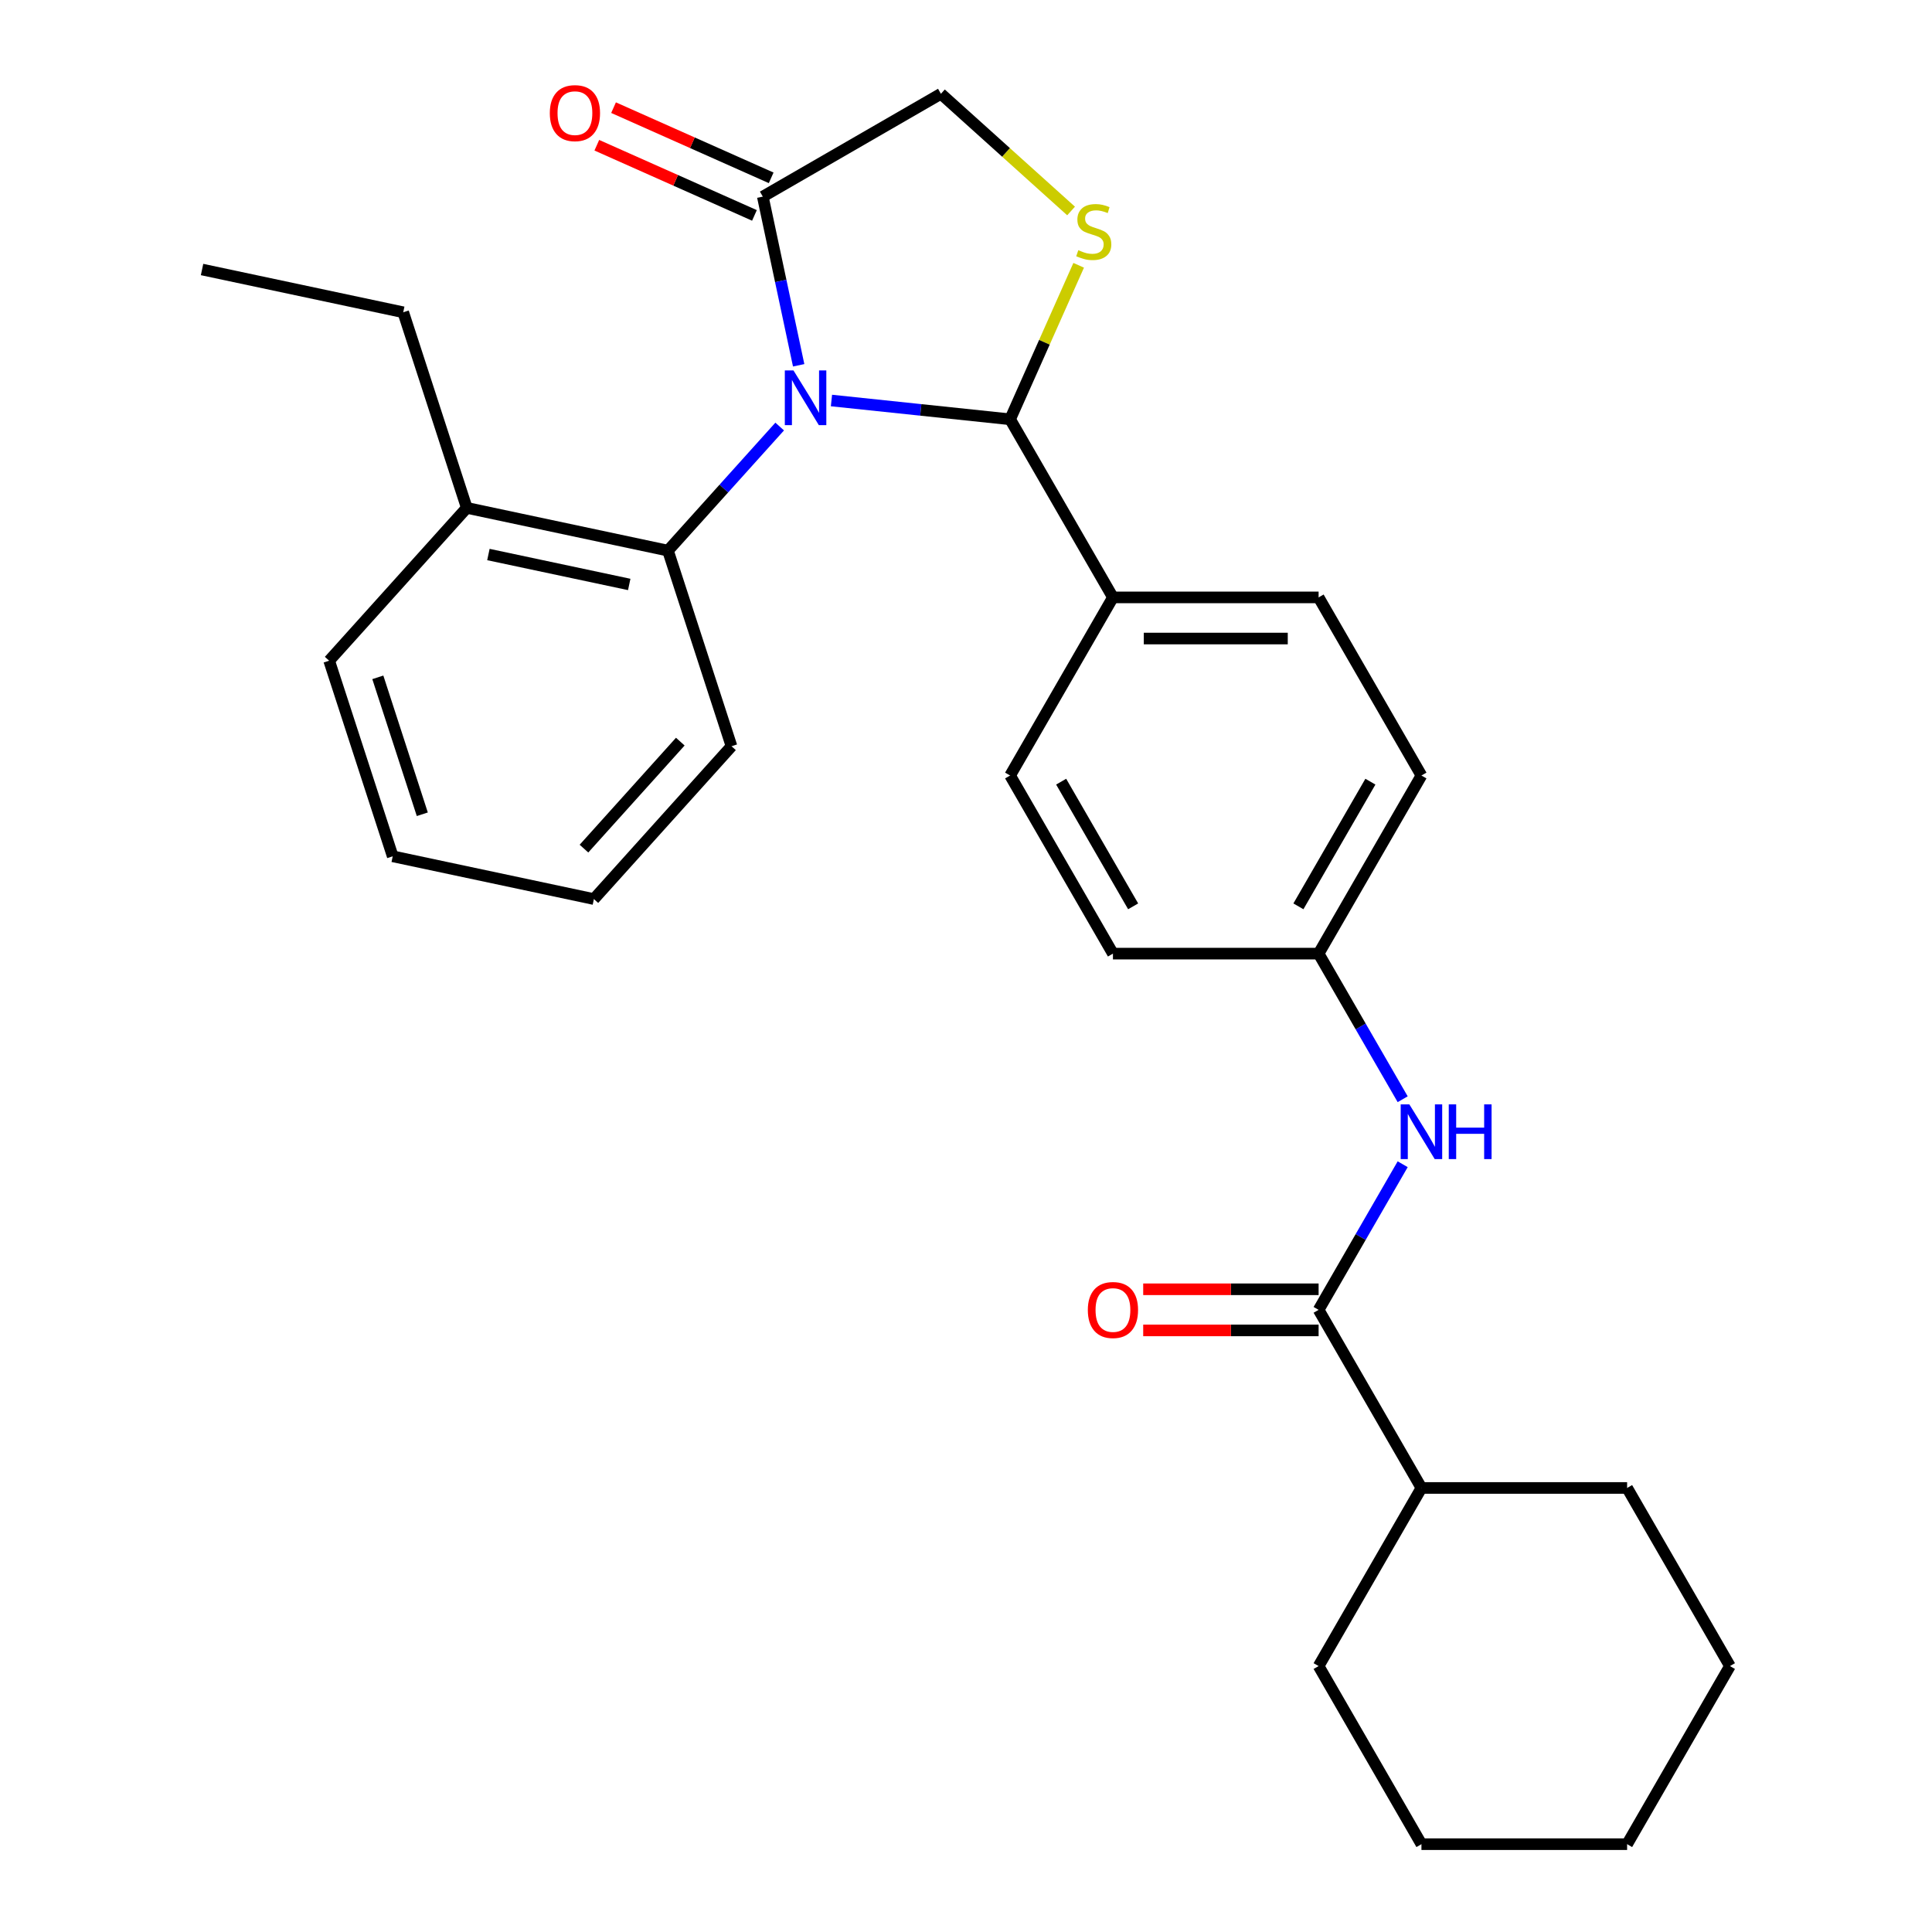 <?xml version='1.0' encoding='iso-8859-1'?>
<svg version='1.1' baseProfile='full'
              xmlns='http://www.w3.org/2000/svg'
                      xmlns:rdkit='http://www.rdkit.org/xml'
                      xmlns:xlink='http://www.w3.org/1999/xlink'
                  xml:space='preserve'
width='1000px' height='1000px' viewBox='0 0 1000 1000'>
<!-- END OF HEADER -->
<rect style='opacity:1.0;fill:#FFFFFF;stroke:none' width='1000' height='1000' x='0' y='0'> </rect>
<path class='bond-0' d='M 726.025,602.606 L 704.267,640.29' style='fill:none;fill-rule:evenodd;stroke:#0000FF;stroke-width:6px;stroke-linecap:butt;stroke-linejoin:miter;stroke-opacity:1' />
<path class='bond-0' d='M 704.267,640.29 L 682.51,677.975' style='fill:none;fill-rule:evenodd;stroke:#000000;stroke-width:6px;stroke-linecap:butt;stroke-linejoin:miter;stroke-opacity:1' />
<path class='bond-1' d='M 726.025,568.963 L 704.267,531.279' style='fill:none;fill-rule:evenodd;stroke:#0000FF;stroke-width:6px;stroke-linecap:butt;stroke-linejoin:miter;stroke-opacity:1' />
<path class='bond-1' d='M 704.267,531.279 L 682.51,493.594' style='fill:none;fill-rule:evenodd;stroke:#000000;stroke-width:6px;stroke-linecap:butt;stroke-linejoin:miter;stroke-opacity:1' />
<path class='bond-2' d='M 895.415,862.355 L 842.189,954.545' style='fill:none;fill-rule:evenodd;stroke:#000000;stroke-width:6px;stroke-linecap:butt;stroke-linejoin:miter;stroke-opacity:1' />
<path class='bond-3' d='M 895.415,862.355 L 842.189,770.165' style='fill:none;fill-rule:evenodd;stroke:#000000;stroke-width:6px;stroke-linecap:butt;stroke-linejoin:miter;stroke-opacity:1' />
<path class='bond-4' d='M 682.51,667.329 L 637.115,667.329' style='fill:none;fill-rule:evenodd;stroke:#000000;stroke-width:6px;stroke-linecap:butt;stroke-linejoin:miter;stroke-opacity:1' />
<path class='bond-4' d='M 637.115,667.329 L 591.719,667.329' style='fill:none;fill-rule:evenodd;stroke:#FF0000;stroke-width:6px;stroke-linecap:butt;stroke-linejoin:miter;stroke-opacity:1' />
<path class='bond-4' d='M 682.51,688.62 L 637.115,688.62' style='fill:none;fill-rule:evenodd;stroke:#000000;stroke-width:6px;stroke-linecap:butt;stroke-linejoin:miter;stroke-opacity:1' />
<path class='bond-4' d='M 637.115,688.62 L 591.719,688.62' style='fill:none;fill-rule:evenodd;stroke:#FF0000;stroke-width:6px;stroke-linecap:butt;stroke-linejoin:miter;stroke-opacity:1' />
<path class='bond-5' d='M 682.51,677.975 L 735.736,770.165' style='fill:none;fill-rule:evenodd;stroke:#000000;stroke-width:6px;stroke-linecap:butt;stroke-linejoin:miter;stroke-opacity:1' />
<path class='bond-6' d='M 842.189,954.545 L 735.736,954.545' style='fill:none;fill-rule:evenodd;stroke:#000000;stroke-width:6px;stroke-linecap:butt;stroke-linejoin:miter;stroke-opacity:1' />
<path class='bond-7' d='M 554.389,109.202 L 520.705,78.873' style='fill:none;fill-rule:evenodd;stroke:#CCCC00;stroke-width:6px;stroke-linecap:butt;stroke-linejoin:miter;stroke-opacity:1' />
<path class='bond-7' d='M 520.705,78.873 L 487.021,48.544' style='fill:none;fill-rule:evenodd;stroke:#000000;stroke-width:6px;stroke-linecap:butt;stroke-linejoin:miter;stroke-opacity:1' />
<path class='bond-8' d='M 558.32,137.316 L 540.576,177.17' style='fill:none;fill-rule:evenodd;stroke:#CCCC00;stroke-width:6px;stroke-linecap:butt;stroke-linejoin:miter;stroke-opacity:1' />
<path class='bond-8' d='M 540.576,177.17 L 522.832,217.023' style='fill:none;fill-rule:evenodd;stroke:#000000;stroke-width:6px;stroke-linecap:butt;stroke-linejoin:miter;stroke-opacity:1' />
<path class='bond-9' d='M 487.021,48.544 L 394.83,101.77' style='fill:none;fill-rule:evenodd;stroke:#000000;stroke-width:6px;stroke-linecap:butt;stroke-linejoin:miter;stroke-opacity:1' />
<path class='bond-10' d='M 394.83,101.77 L 404.109,145.422' style='fill:none;fill-rule:evenodd;stroke:#000000;stroke-width:6px;stroke-linecap:butt;stroke-linejoin:miter;stroke-opacity:1' />
<path class='bond-10' d='M 404.109,145.422 L 413.388,189.075' style='fill:none;fill-rule:evenodd;stroke:#0000FF;stroke-width:6px;stroke-linecap:butt;stroke-linejoin:miter;stroke-opacity:1' />
<path class='bond-11' d='M 399.16,92.045 L 358.366,73.883' style='fill:none;fill-rule:evenodd;stroke:#000000;stroke-width:6px;stroke-linecap:butt;stroke-linejoin:miter;stroke-opacity:1' />
<path class='bond-11' d='M 358.366,73.883 L 317.573,55.72' style='fill:none;fill-rule:evenodd;stroke:#FF0000;stroke-width:6px;stroke-linecap:butt;stroke-linejoin:miter;stroke-opacity:1' />
<path class='bond-11' d='M 390.501,111.495 L 349.707,93.332' style='fill:none;fill-rule:evenodd;stroke:#000000;stroke-width:6px;stroke-linecap:butt;stroke-linejoin:miter;stroke-opacity:1' />
<path class='bond-11' d='M 349.707,93.332 L 308.913,75.17' style='fill:none;fill-rule:evenodd;stroke:#FF0000;stroke-width:6px;stroke-linecap:butt;stroke-linejoin:miter;stroke-opacity:1' />
<path class='bond-12' d='M 430.364,207.305 L 476.598,212.164' style='fill:none;fill-rule:evenodd;stroke:#0000FF;stroke-width:6px;stroke-linecap:butt;stroke-linejoin:miter;stroke-opacity:1' />
<path class='bond-12' d='M 476.598,212.164 L 522.832,217.023' style='fill:none;fill-rule:evenodd;stroke:#000000;stroke-width:6px;stroke-linecap:butt;stroke-linejoin:miter;stroke-opacity:1' />
<path class='bond-13' d='M 403.562,220.78 L 374.647,252.893' style='fill:none;fill-rule:evenodd;stroke:#0000FF;stroke-width:6px;stroke-linecap:butt;stroke-linejoin:miter;stroke-opacity:1' />
<path class='bond-13' d='M 374.647,252.893 L 345.733,285.005' style='fill:none;fill-rule:evenodd;stroke:#000000;stroke-width:6px;stroke-linecap:butt;stroke-linejoin:miter;stroke-opacity:1' />
<path class='bond-14' d='M 522.832,217.023 L 576.058,309.214' style='fill:none;fill-rule:evenodd;stroke:#000000;stroke-width:6px;stroke-linecap:butt;stroke-linejoin:miter;stroke-opacity:1' />
<path class='bond-15' d='M 735.736,401.404 L 682.51,493.594' style='fill:none;fill-rule:evenodd;stroke:#000000;stroke-width:6px;stroke-linecap:butt;stroke-linejoin:miter;stroke-opacity:1' />
<path class='bond-15' d='M 709.314,404.587 L 672.056,469.12' style='fill:none;fill-rule:evenodd;stroke:#000000;stroke-width:6px;stroke-linecap:butt;stroke-linejoin:miter;stroke-opacity:1' />
<path class='bond-16' d='M 735.736,401.404 L 682.51,309.214' style='fill:none;fill-rule:evenodd;stroke:#000000;stroke-width:6px;stroke-linecap:butt;stroke-linejoin:miter;stroke-opacity:1' />
<path class='bond-17' d='M 682.51,493.594 L 576.058,493.594' style='fill:none;fill-rule:evenodd;stroke:#000000;stroke-width:6px;stroke-linecap:butt;stroke-linejoin:miter;stroke-opacity:1' />
<path class='bond-18' d='M 345.733,285.005 L 241.607,262.873' style='fill:none;fill-rule:evenodd;stroke:#000000;stroke-width:6px;stroke-linecap:butt;stroke-linejoin:miter;stroke-opacity:1' />
<path class='bond-18' d='M 325.687,302.511 L 252.799,287.018' style='fill:none;fill-rule:evenodd;stroke:#000000;stroke-width:6px;stroke-linecap:butt;stroke-linejoin:miter;stroke-opacity:1' />
<path class='bond-19' d='M 345.733,285.005 L 378.628,386.247' style='fill:none;fill-rule:evenodd;stroke:#000000;stroke-width:6px;stroke-linecap:butt;stroke-linejoin:miter;stroke-opacity:1' />
<path class='bond-20' d='M 241.607,262.873 L 208.711,161.631' style='fill:none;fill-rule:evenodd;stroke:#000000;stroke-width:6px;stroke-linecap:butt;stroke-linejoin:miter;stroke-opacity:1' />
<path class='bond-21' d='M 241.607,262.873 L 170.376,341.982' style='fill:none;fill-rule:evenodd;stroke:#000000;stroke-width:6px;stroke-linecap:butt;stroke-linejoin:miter;stroke-opacity:1' />
<path class='bond-22' d='M 208.711,161.631 L 104.585,139.498' style='fill:none;fill-rule:evenodd;stroke:#000000;stroke-width:6px;stroke-linecap:butt;stroke-linejoin:miter;stroke-opacity:1' />
<path class='bond-23' d='M 378.628,386.247 L 307.398,465.357' style='fill:none;fill-rule:evenodd;stroke:#000000;stroke-width:6px;stroke-linecap:butt;stroke-linejoin:miter;stroke-opacity:1' />
<path class='bond-23' d='M 352.122,383.868 L 302.261,439.244' style='fill:none;fill-rule:evenodd;stroke:#000000;stroke-width:6px;stroke-linecap:butt;stroke-linejoin:miter;stroke-opacity:1' />
<path class='bond-24' d='M 170.376,341.982 L 203.272,443.224' style='fill:none;fill-rule:evenodd;stroke:#000000;stroke-width:6px;stroke-linecap:butt;stroke-linejoin:miter;stroke-opacity:1' />
<path class='bond-24' d='M 195.559,350.589 L 218.586,421.459' style='fill:none;fill-rule:evenodd;stroke:#000000;stroke-width:6px;stroke-linecap:butt;stroke-linejoin:miter;stroke-opacity:1' />
<path class='bond-25' d='M 307.398,465.357 L 203.272,443.224' style='fill:none;fill-rule:evenodd;stroke:#000000;stroke-width:6px;stroke-linecap:butt;stroke-linejoin:miter;stroke-opacity:1' />
<path class='bond-26' d='M 576.058,493.594 L 522.832,401.404' style='fill:none;fill-rule:evenodd;stroke:#000000;stroke-width:6px;stroke-linecap:butt;stroke-linejoin:miter;stroke-opacity:1' />
<path class='bond-26' d='M 586.512,469.12 L 549.254,404.587' style='fill:none;fill-rule:evenodd;stroke:#000000;stroke-width:6px;stroke-linecap:butt;stroke-linejoin:miter;stroke-opacity:1' />
<path class='bond-27' d='M 522.832,401.404 L 576.058,309.214' style='fill:none;fill-rule:evenodd;stroke:#000000;stroke-width:6px;stroke-linecap:butt;stroke-linejoin:miter;stroke-opacity:1' />
<path class='bond-28' d='M 576.058,309.214 L 682.51,309.214' style='fill:none;fill-rule:evenodd;stroke:#000000;stroke-width:6px;stroke-linecap:butt;stroke-linejoin:miter;stroke-opacity:1' />
<path class='bond-28' d='M 592.026,330.504 L 666.543,330.504' style='fill:none;fill-rule:evenodd;stroke:#000000;stroke-width:6px;stroke-linecap:butt;stroke-linejoin:miter;stroke-opacity:1' />
<path class='bond-29' d='M 735.736,954.545 L 682.51,862.355' style='fill:none;fill-rule:evenodd;stroke:#000000;stroke-width:6px;stroke-linecap:butt;stroke-linejoin:miter;stroke-opacity:1' />
<path class='bond-30' d='M 682.51,862.355 L 735.736,770.165' style='fill:none;fill-rule:evenodd;stroke:#000000;stroke-width:6px;stroke-linecap:butt;stroke-linejoin:miter;stroke-opacity:1' />
<path class='bond-31' d='M 735.736,770.165 L 842.189,770.165' style='fill:none;fill-rule:evenodd;stroke:#000000;stroke-width:6px;stroke-linecap:butt;stroke-linejoin:miter;stroke-opacity:1' />
<path  class='atom-0' d='M 729.476 571.624
L 738.756 586.624
Q 739.676 588.104, 741.156 590.784
Q 742.636 593.464, 742.716 593.624
L 742.716 571.624
L 746.476 571.624
L 746.476 599.944
L 742.596 599.944
L 732.636 583.544
Q 731.476 581.624, 730.236 579.424
Q 729.036 577.224, 728.676 576.544
L 728.676 599.944
L 724.996 599.944
L 724.996 571.624
L 729.476 571.624
' fill='#0000FF'/>
<path  class='atom-0' d='M 749.876 571.624
L 753.716 571.624
L 753.716 583.664
L 768.196 583.664
L 768.196 571.624
L 772.036 571.624
L 772.036 599.944
L 768.196 599.944
L 768.196 586.864
L 753.716 586.864
L 753.716 599.944
L 749.876 599.944
L 749.876 571.624
' fill='#0000FF'/>
<path  class='atom-3' d='M 563.058 678.055
Q 563.058 671.255, 566.418 667.455
Q 569.778 663.655, 576.058 663.655
Q 582.338 663.655, 585.698 667.455
Q 589.058 671.255, 589.058 678.055
Q 589.058 684.935, 585.658 688.855
Q 582.258 692.735, 576.058 692.735
Q 569.818 692.735, 566.418 688.855
Q 563.058 684.975, 563.058 678.055
M 576.058 689.535
Q 580.378 689.535, 582.698 686.655
Q 585.058 683.735, 585.058 678.055
Q 585.058 672.495, 582.698 669.695
Q 580.378 666.855, 576.058 666.855
Q 571.738 666.855, 569.378 669.655
Q 567.058 672.455, 567.058 678.055
Q 567.058 683.775, 569.378 686.655
Q 571.738 689.535, 576.058 689.535
' fill='#FF0000'/>
<path  class='atom-5' d='M 558.13 129.494
Q 558.45 129.614, 559.77 130.174
Q 561.09 130.734, 562.53 131.094
Q 564.01 131.414, 565.45 131.414
Q 568.13 131.414, 569.69 130.134
Q 571.25 128.814, 571.25 126.534
Q 571.25 124.974, 570.45 124.014
Q 569.69 123.054, 568.49 122.534
Q 567.29 122.014, 565.29 121.414
Q 562.77 120.654, 561.25 119.934
Q 559.77 119.214, 558.69 117.694
Q 557.65 116.174, 557.65 113.614
Q 557.65 110.054, 560.05 107.854
Q 562.49 105.654, 567.29 105.654
Q 570.57 105.654, 574.29 107.214
L 573.37 110.294
Q 569.97 108.894, 567.41 108.894
Q 564.65 108.894, 563.13 110.054
Q 561.61 111.174, 561.65 113.134
Q 561.65 114.654, 562.41 115.574
Q 563.21 116.494, 564.33 117.014
Q 565.49 117.534, 567.41 118.134
Q 569.97 118.934, 571.49 119.734
Q 573.01 120.534, 574.09 122.174
Q 575.21 123.774, 575.21 126.534
Q 575.21 130.454, 572.57 132.574
Q 569.97 134.654, 565.61 134.654
Q 563.09 134.654, 561.17 134.094
Q 559.29 133.574, 557.05 132.654
L 558.13 129.494
' fill='#CCCC00'/>
<path  class='atom-8' d='M 410.703 191.736
L 419.983 206.736
Q 420.903 208.216, 422.383 210.896
Q 423.863 213.576, 423.943 213.736
L 423.943 191.736
L 427.703 191.736
L 427.703 220.056
L 423.823 220.056
L 413.863 203.656
Q 412.703 201.736, 411.463 199.536
Q 410.263 197.336, 409.903 196.656
L 409.903 220.056
L 406.223 220.056
L 406.223 191.736
L 410.703 191.736
' fill='#0000FF'/>
<path  class='atom-10' d='M 284.582 58.552
Q 284.582 51.752, 287.942 47.952
Q 291.302 44.152, 297.582 44.152
Q 303.862 44.152, 307.222 47.952
Q 310.582 51.752, 310.582 58.552
Q 310.582 65.432, 307.182 69.352
Q 303.782 73.232, 297.582 73.232
Q 291.342 73.232, 287.942 69.352
Q 284.582 65.472, 284.582 58.552
M 297.582 70.032
Q 301.902 70.032, 304.222 67.152
Q 306.582 64.232, 306.582 58.552
Q 306.582 52.992, 304.222 50.192
Q 301.902 47.352, 297.582 47.352
Q 293.262 47.352, 290.902 50.152
Q 288.582 52.952, 288.582 58.552
Q 288.582 64.272, 290.902 67.152
Q 293.262 70.032, 297.582 70.032
' fill='#FF0000'/>
</svg>
